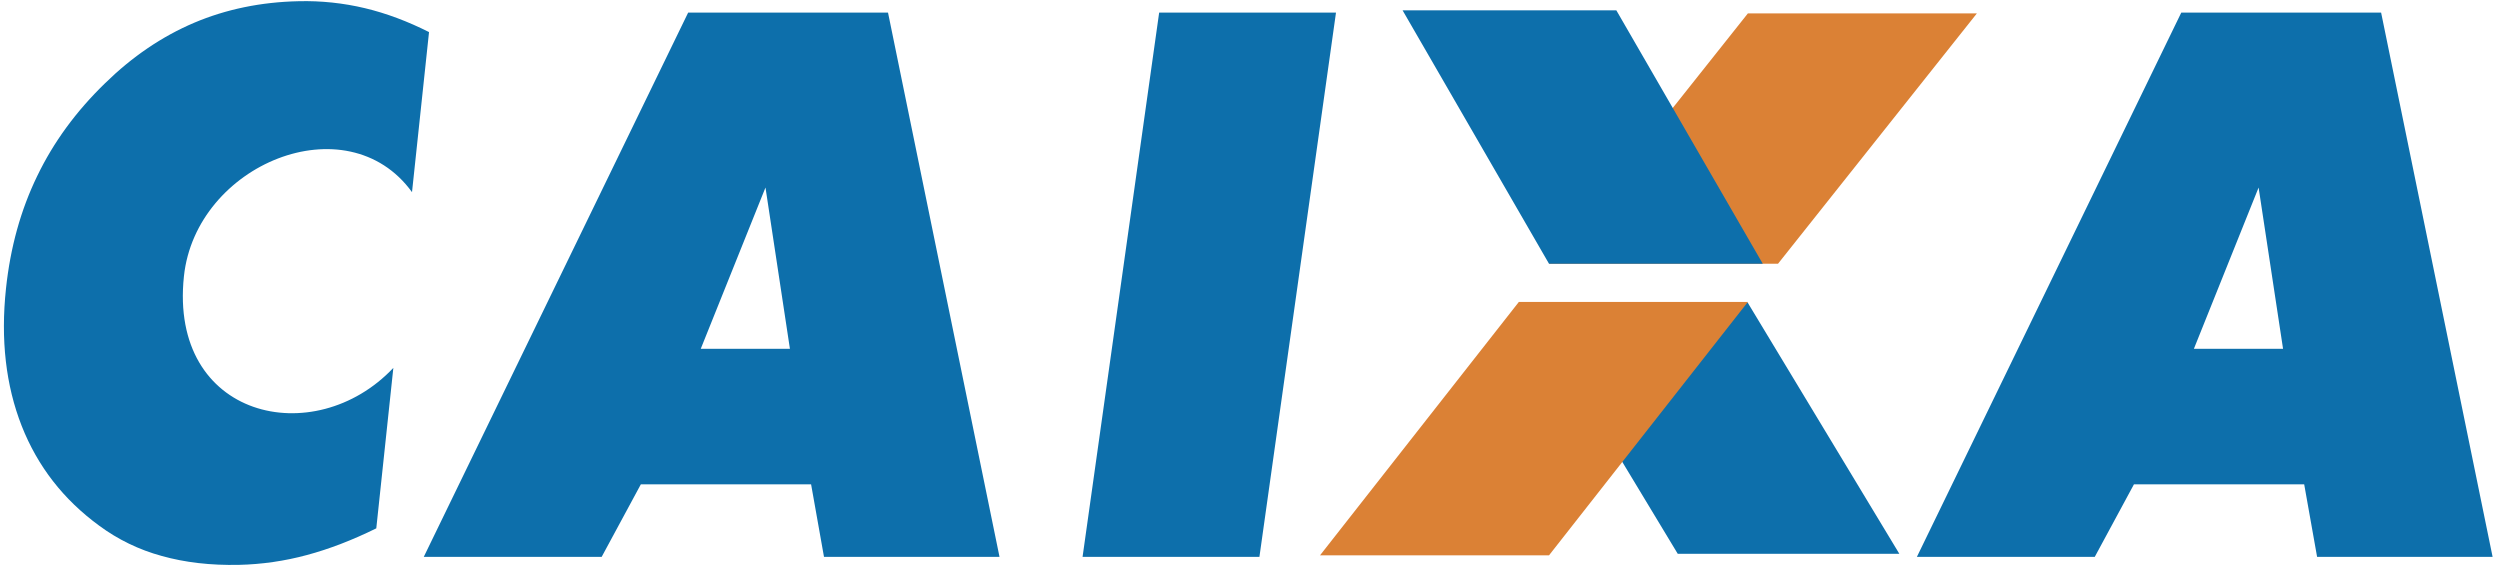 <svg width="221" height="50" viewBox="0 0 221 50" fill="none" xmlns="http://www.w3.org/2000/svg">
<path fill-rule="evenodd" clip-rule="evenodd" d="M67.644 16.638L61.946 30.836H69.829L67.669 16.578L67.644 16.638ZM37.461 49.227L60.834 1.112H78.5L88.357 49.227H72.841L71.701 42.816H56.65L53.187 49.227H37.461ZM95.699 49.227L102.47 1.112H118.102L111.333 49.227H95.699V49.227ZM199.66 16.578L193.939 30.836H201.822L199.66 16.578V16.578ZM169.453 49.227L192.826 1.112H210.49L220.346 49.227H204.831L203.691 42.816H188.64L185.177 49.227H169.453ZM134.897 26.729H154.482L167.903 48.958H148.314L134.897 26.729Z" fill="#0D6FAB"/>
<path fill-rule="evenodd" clip-rule="evenodd" d="M136.932 23.314H157.177L174.758 1.182H154.514L136.932 23.314V23.314ZM116.688 49.093H136.932L154.514 26.688H134.269L116.688 49.093V49.093Z" fill="#DB8135"/>
<path fill-rule="evenodd" clip-rule="evenodd" d="M123.987 0.911H142.883L155.828 23.314H136.932L123.987 0.911ZM37.926 2.836L36.422 16.986C30.66 9.039 17.308 14.523 16.259 24.424C14.926 36.991 27.777 39.923 34.772 32.522L33.264 46.706C31.176 47.734 29.135 48.527 27.122 49.067C25.163 49.597 23.146 49.888 21.117 49.934C18.612 49.986 16.344 49.722 14.298 49.147C12.304 48.605 10.428 47.697 8.766 46.468C5.609 44.16 3.326 41.225 1.918 37.652C0.513 34.069 0.049 30.026 0.529 25.508C0.914 21.877 1.831 18.565 3.288 15.563C4.733 12.56 6.735 9.834 9.284 7.361C11.694 5.002 14.318 3.224 17.159 2.014C19.987 0.816 23.075 0.177 26.412 0.107C28.38 0.06 30.345 0.267 32.26 0.723C34.167 1.179 36.048 1.891 37.926 2.836V2.836Z" fill="#0D6FAB"/>
</svg>
